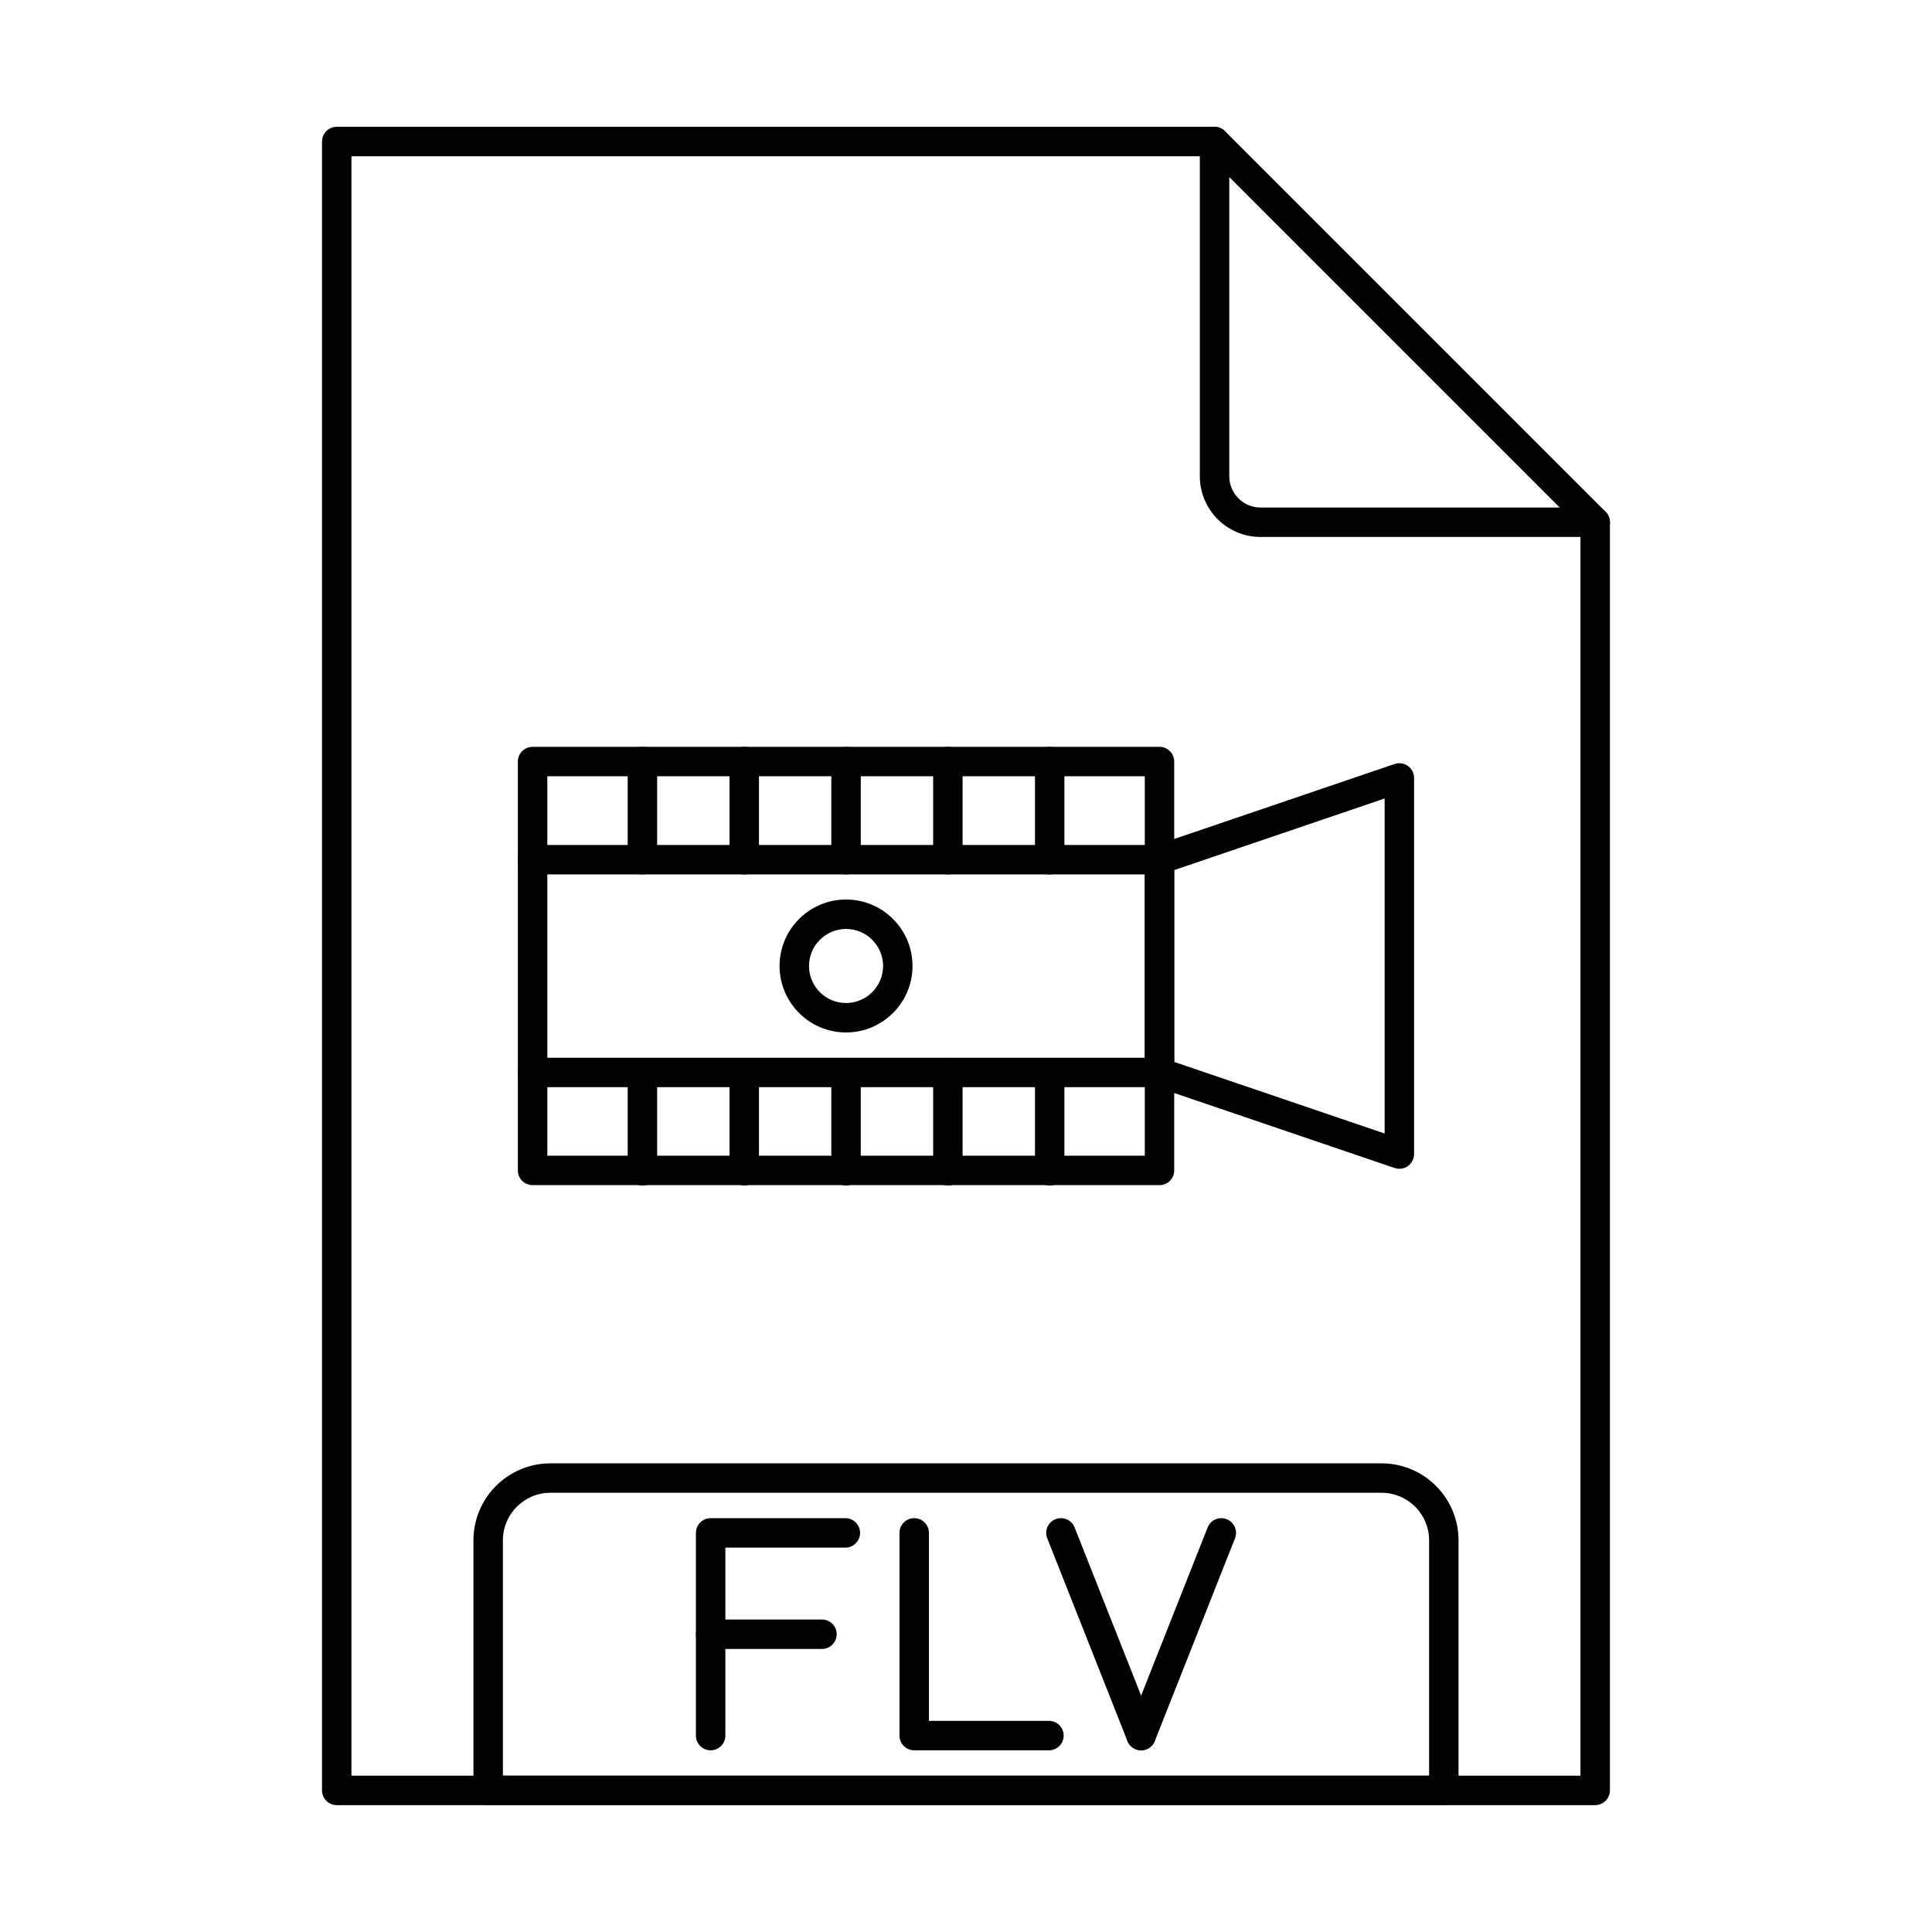 <?xml version="1.0" encoding="UTF-8"?>
<!-- Uploaded to: SVG Repo, www.svgrepo.com, Generator: SVG Repo Mixer Tools -->
<svg fill="#000000" width="800px" height="800px" version="1.1" viewBox="144 144 512 512" xmlns="http://www.w3.org/2000/svg">
 <g fill-rule="evenodd">
  <path d="m361.83 580.99h-29.5c-2.156 0-3.902-1.746-3.902-3.898 0-2.156 1.746-3.902 3.902-3.902h29.5c2.152 0 3.902 1.746 3.902 3.902 0 2.152-1.746 3.902-3.902 3.898z"/>
  <path d="m332.33 607.85c-2.156 0-3.902-1.746-3.902-3.898v-53.719c0-2.156 1.746-3.902 3.902-3.902h35.703c2.152 0 3.898 1.746 3.898 3.902 0 2.152-1.746 3.902-3.898 3.902h-31.801v49.816c0 2.156-1.746 3.902-3.898 3.902z"/>
  <path d="m421.98 607.85h-35.703c-2.152 0-3.902-1.746-3.902-3.898v-53.719c0-2.156 1.746-3.902 3.902-3.902s3.902 1.746 3.902 3.902v49.816h31.801c2.152 0 3.902 1.746 3.902 3.902 0 2.152-1.746 3.902-3.902 3.898z"/>
  <path d="m446.41 607.85c-1.555 0-3.023-0.934-3.629-2.465l-21.25-53.719c-0.793-2.004 0.188-4.269 2.191-5.062 2.004-0.793 4.269 0.188 5.062 2.191l21.25 53.715c0.793 2.004-0.191 4.273-2.191 5.066-0.473 0.188-0.957 0.273-1.434 0.273z"/>
  <path d="m446.41 607.85c-0.477 0-0.965-0.086-1.434-0.273-2.004-0.793-2.984-3.059-2.191-5.062l21.25-53.719c0.793-2.004 3.059-2.984 5.062-2.191 2.004 0.793 2.984 3.059 2.191 5.062l-21.25 53.719c-0.605 1.531-2.078 2.469-3.629 2.465z"/>
  <path d="m566.75 622.38h-333.51c-2.156 0-3.902-1.746-3.902-3.902v-436.97c0-2.156 1.746-3.902 3.902-3.902h232.62c2.152 0 3.898 1.746 3.898 3.902 0 2.152-1.746 3.902-3.898 3.902h-228.72v429.16h325.7v-332.18c0-2.152 1.746-3.898 3.902-3.898s3.902 1.746 3.902 3.902v336.08c0 2.156-1.746 3.902-3.902 3.902z"/>
  <path d="m469.77 190.93v79.277c0 4.57 3.719 8.293 8.289 8.293h79.277zm96.988 95.371h-88.695c-8.875 0-16.094-7.219-16.094-16.094v-88.695c0-1.578 0.949-3 2.406-3.606 1.457-0.605 3.137-0.27 4.25 0.848l100.89 100.89c1.117 1.117 1.449 2.797 0.848 4.254-0.605 1.457-2.027 2.406-3.606 2.406z"/>
  <path d="m277.27 614.58h245.46v-62.383c0-6.945-5.652-12.598-12.598-12.598l-220.26-0.004c-6.945 0-12.598 5.652-12.598 12.602zm249.36 7.805h-253.26c-2.156 0-3.902-1.746-3.902-3.902v-66.285c0-11.25 9.148-20.398 20.398-20.398h220.26c11.25 0 20.398 9.152 20.398 20.402v66.285c0 2.156-1.746 3.902-3.902 3.902z"/>
  <path d="m289.05 450.27h158.33v-100.55h-158.33zm162.23 7.801h-166.14c-2.152 0-3.902-1.746-3.902-3.898v-108.35c0-2.156 1.746-3.902 3.902-3.902h166.14c2.152 0 3.898 1.746 3.898 3.902v108.35c0 2.156-1.746 3.902-3.898 3.902z"/>
  <path d="m455.18 425.42 55.762 18.973v-88.785l-55.762 18.973v50.844zm59.664 28.32c-0.422 0-0.848-0.066-1.258-0.207l-63.566-21.629c-1.582-0.535-2.644-2.019-2.644-3.691v-56.43c0-1.672 1.062-3.156 2.644-3.691l63.566-21.625c1.191-0.406 2.504-0.211 3.527 0.52 1.023 0.73 1.629 1.914 1.629 3.172v99.68c0 1.258-0.605 2.441-1.629 3.172-0.672 0.48-1.469 0.73-2.273 0.727z"/>
  <path d="m451.29 375.73h-166.14c-2.156 0-3.902-1.746-3.902-3.898 0-2.156 1.746-3.902 3.902-3.902h166.14c2.152 0 3.898 1.75 3.898 3.902 0 2.152-1.746 3.902-3.898 3.898z"/>
  <path d="m451.29 432.11h-166.14c-2.156 0-3.902-1.746-3.902-3.898 0-2.156 1.746-3.902 3.902-3.902h166.14c2.152 0 3.898 1.746 3.898 3.902 0 2.152-1.746 3.902-3.898 3.898z"/>
  <path d="m314.25 375.73c-2.152 0-3.902-1.746-3.902-3.898v-26.004c0-2.156 1.746-3.902 3.902-3.902s3.902 1.746 3.902 3.902v26.004c0 2.152-1.746 3.902-3.902 3.902z"/>
  <path d="m341.23 375.73c-2.152 0-3.902-1.746-3.902-3.898v-26.004c0-2.156 1.746-3.902 3.902-3.902s3.902 1.746 3.902 3.902v26.004c0 2.152-1.746 3.902-3.902 3.902z"/>
  <path d="m368.21 375.73c-2.156 0-3.902-1.746-3.902-3.898v-26.004c0-2.156 1.746-3.902 3.902-3.902 2.152 0 3.902 1.746 3.902 3.902v26.004c0 2.152-1.746 3.902-3.902 3.902z"/>
  <path d="m395.2 375.73c-2.152 0-3.902-1.746-3.902-3.898v-26.004c0-2.156 1.746-3.902 3.898-3.902 2.156 0 3.902 1.746 3.902 3.902v26.004c0 2.152-1.746 3.902-3.902 3.902z"/>
  <path d="m422.18 375.73c-2.156 0-3.902-1.746-3.902-3.898v-26.004c0-2.156 1.746-3.902 3.902-3.902s3.898 1.746 3.898 3.902v26.004c0 2.152-1.746 3.902-3.898 3.902z"/>
  <path d="m314.25 458.16c-2.152 0-3.902-1.746-3.902-3.898v-26.004c0-2.152 1.746-3.898 3.902-3.898 2.156-0.004 3.902 1.746 3.902 3.902v26.004c0 2.152-1.746 3.902-3.902 3.898z"/>
  <path d="m341.23 458.16c-2.152 0-3.902-1.746-3.902-3.898v-26.004c0-2.152 1.746-3.898 3.902-3.898 2.156-0.004 3.902 1.746 3.902 3.902v26.004c0 2.152-1.746 3.902-3.902 3.898z"/>
  <path d="m368.21 458.16c-2.156 0-3.902-1.746-3.902-3.898v-26.004c0-2.152 1.746-3.898 3.902-3.898 2.152-0.004 3.902 1.746 3.902 3.902v26.004c0 2.152-1.746 3.902-3.902 3.898z"/>
  <path d="m395.2 458.16c-2.152 0-3.902-1.746-3.902-3.898v-26.004c0-2.152 1.746-3.898 3.898-3.898 2.156-0.004 3.902 1.746 3.902 3.902v26.004c0 2.152-1.746 3.902-3.902 3.898z"/>
  <path d="m422.18 458.16c-2.156 0-3.902-1.746-3.902-3.898v-26.004c0-2.152 1.746-3.898 3.902-3.898 2.156-0.004 3.898 1.746 3.898 3.902v26.004c0 2.152-1.746 3.902-3.898 3.898z"/>
  <path d="m368.21 390.18c-5.41 0-9.816 4.406-9.816 9.816s4.402 9.816 9.816 9.816c5.414-0.004 9.816-4.402 9.816-9.816 0-5.41-4.402-9.812-9.816-9.816zm0 27.434c-9.715 0-17.617-7.902-17.617-17.617s7.902-17.617 17.617-17.617 17.617 7.902 17.617 17.617c0 9.711-7.902 17.617-17.617 17.617z"/>
 </g>
</svg>